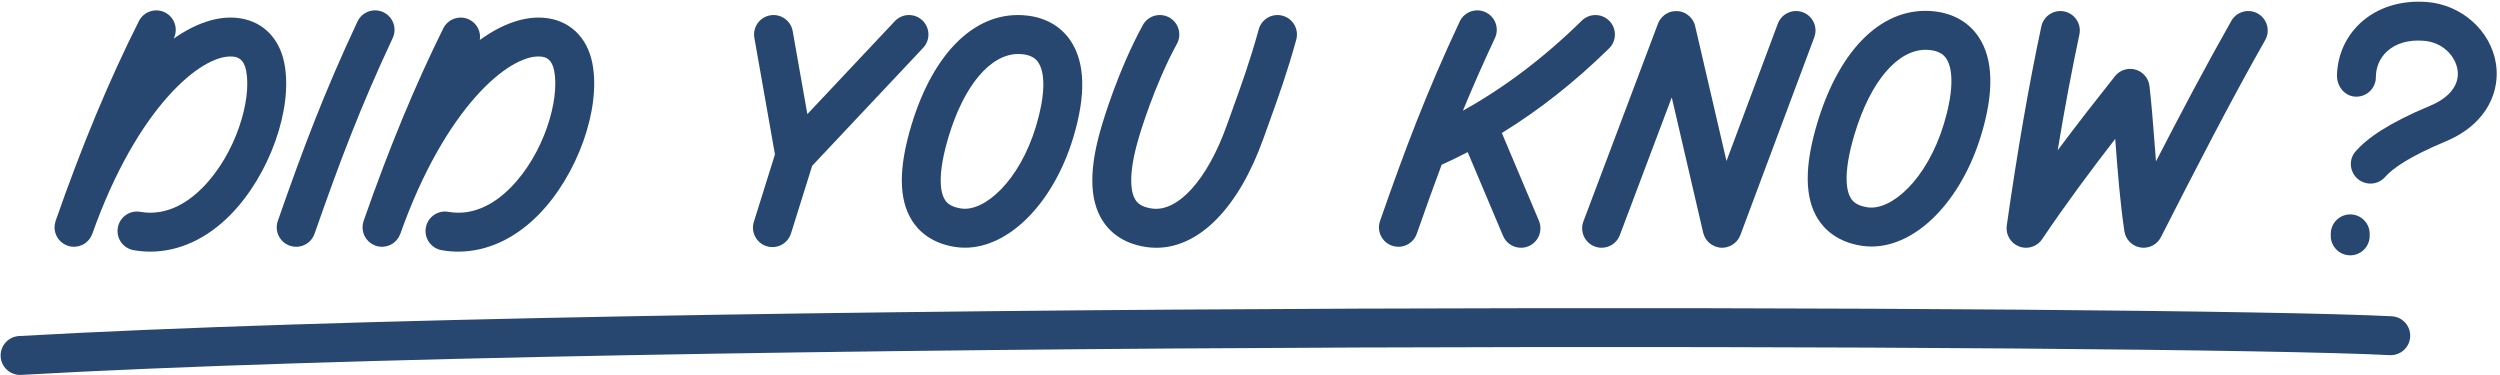 <?xml version="1.0" encoding="UTF-8" standalone="no"?><svg xmlns="http://www.w3.org/2000/svg" xmlns:xlink="http://www.w3.org/1999/xlink" fill="#000000" height="178.4" preserveAspectRatio="xMidYMid meet" version="1" viewBox="-0.3 -0.8 1189.6 178.4" width="1189.6" zoomAndPan="magnify"><g><g fill="#274670" id="change1_1"><path d="M864.783,103.469c3.037,4.806,9.112,10.909,20.81,12.688,1.551,.235,3.106,.351,4.661,.351,21.204,0,42.618-21.446,52.2-53.158,6.14-20.333,5.757-35.943-1.135-46.404-4.636-7.037-11.947-11.304-21.143-12.338-24.006-2.672-44.838,17.053-55.657,52.855-6.266,20.752-6.18,35.802,.264,46.006Zm17.462-40.654c7.525-24.903,20.343-39.924,33.824-39.924,.676,0,1.36,.04,2.039,.116,4.871,.55,6.758,2.618,7.753,4.126,3.569,5.417,3.157,16.67-1.132,30.866-8.093,26.791-25.135,41.526-36.351,39.855-5.196-.788-7.022-2.817-7.941-4.27-1.891-2.998-4.169-10.974,1.808-30.768Z"/><path d="M960.437,116.472c1.085,.416,2.206,.615,3.316,.615,3.012,0,5.923-1.472,7.684-4.09,11.206-16.655,23.283-32.869,34.764-47.709,.072,.94,.145,1.884,.217,2.835,1.023,13.278,2.079,27.004,4.133,41.045,.582,3.992,3.681,7.145,7.659,7.796,3.956,.654,7.923-1.342,9.752-4.936,15.256-29.987,32.931-64.433,49.59-93.741,2.524-4.444,.969-10.096-3.475-12.623-4.433-2.52-10.092-.973-12.623,3.475-11.878,20.9-24.22,44.292-35.849,66.845-.253-3.113-.492-6.209-.727-9.282-.712-9.268-1.389-18.026-2.368-26.534-.427-3.721-3.056-6.813-6.653-7.843-3.616-1.023-7.467,.213-9.792,3.15-8.545,10.765-17.859,22.654-27.239,35.227,3.294-19.91,6.747-38.329,10.324-55.053,1.07-4.997-2.115-9.919-7.116-10.985-4.961-1.07-9.915,2.115-10.985,7.116-5.869,27.438-11.405,59.316-16.453,94.746-.611,4.27,1.815,8.396,5.843,9.948Z"/><path d="M1187.347,29.359c-2.535-15.675-16.38-27.962-32.923-29.217-12.341-.915-23.573,2.611-31.531,9.987-6.957,6.447-10.894,15.212-11.159,24.777-.141,5.083,3.286,9.775,8.349,10.249,5.515,.517,10.151-3.807,10.151-9.215,0-4.755,1.862-9.098,5.247-12.236,4.195-3.891,10.291-5.684,17.545-5.099,9.192,.694,15.032,7.424,16.048,13.712,1.132,6.986-3.551,13.227-12.848,17.122-20.14,8.436-30.109,15.484-35.649,21.799-4.19,4.776-2.285,12.28,3.608,14.656l0,0c3.644,1.469,7.803,.502,10.403-2.443,3.52-3.988,11.051-9.507,28.79-16.937,20.705-8.671,25.959-24.878,23.97-37.154Z"/><path d="M1118.032,120.691c5.113,0,9.257-4.144,9.257-9.257v-.958c0-5.113-4.144-9.257-9.257-9.257s-9.257,4.144-9.257,9.257v.958c0,5.113,4.144,9.257,9.257,9.257Z"/><path d="M1137.786,149.692c-104.079-5.315-830.586-7.507-1129.053,9.412-5.102,.289-9.007,4.661-8.718,9.767,.278,4.925,4.361,8.733,9.235,8.733,.174,0,.354-.004,.532-.014,297.985-16.894,1023.184-14.721,1127.057-9.405,5.164,.224,9.456-3.667,9.72-8.772,.26-5.106-3.667-9.456-8.772-9.72Z"/><path d="M137.592,116.114c1.009,.354,2.036,.521,3.048,.521,3.829,0,7.409-2.394,8.74-6.212,11.893-34.091,21.786-60.253,37.179-93.104,2.17-4.628,.177-10.139-4.455-12.309-4.628-2.177-10.143-.174-12.309,4.455-15.73,33.567-25.807,60.202-37.895,94.862-1.685,4.827,.864,10.107,5.692,11.788Z"/><path d="M662.075,116.114c1.009,.354,2.036,.521,3.048,.521,3.826,0,7.409-2.394,8.74-6.212,4.081-11.695,7.929-22.428,11.841-32.846,4.183-1.884,8.309-3.888,12.383-5.996l16.831,39.851c1.49,3.533,4.921,5.659,8.53,5.659,1.201,0,2.423-.235,3.598-.734,4.708-1.989,6.914-7.42,4.925-12.128l-17.635-41.754c17.82-10.935,34.701-24.251,51.025-40.242,3.652-3.58,3.71-9.441,.134-13.093-3.583-3.649-9.438-3.71-13.093-.134-17.999,17.636-36.669,31.775-56.595,42.856,4.581-11.094,9.53-22.358,15.24-34.543,2.17-4.628,.177-10.139-4.455-12.309-4.632-2.177-10.143-.174-12.309,4.455-15.726,33.556-25.804,60.192-37.899,94.862-1.685,4.827,.864,10.103,5.692,11.788Z"/><path d="M172.736,104.282c-.001,.003-.001,.006-.002,.009-.005,.012-.009,.023-.013,.035-.095,.271-.128,.546-.196,.819-.082,.327-.191,.653-.236,.982-.045,.331-.029,.657-.039,.986-.007,.277-.046,.556-.028,.829,.021,.345,.101,.678,.16,1.016,.044,.25,.059,.505,.122,.749,.087,.33,.228,.639,.349,.956,.09,.237,.154,.483,.263,.712,.137,.284,.321,.541,.485,.81,.146,.238,.267,.489,.433,.713,.167,.225,.377,.417,.565,.628,.211,.235,.401,.486,.636,.7,.188,.17,.411,.303,.614,.458,.279,.214,.542,.444,.849,.627,.212,.127,.457,.212,.683,.323,.325,.161,.636,.342,.987,.466,.009,.003,.017,.003,.026,.006,.006,.002,.011,.006,.017,.008,.558,.196,1.12,.322,1.683,.407,.148,.022,.296,.022,.444,.037,.307,.031,.616,.077,.921,.077,.118,0,.231-.023,.349-.027,.166-.006,.329-.023,.494-.038,.398-.037,.786-.098,1.172-.185,.163-.037,.325-.069,.485-.114,.434-.122,.855-.277,1.266-.461,.087-.039,.178-.065,.264-.106,.485-.234,.945-.514,1.383-.829,.124-.089,.233-.194,.353-.289,.306-.245,.599-.504,.874-.788,.135-.139,.26-.283,.386-.431,.245-.286,.468-.589,.678-.908,.102-.155,.208-.303,.301-.465,.25-.435,.468-.893,.65-1.378,.02-.053,.052-.097,.071-.15,21.269-60.036,51.842-85.521,66.722-84.357,2.452,.181,5.402,1.117,6.502,6.784,2.694,13.914-4.958,39.533-20.64,55.491-6.44,6.549-16.789,13.871-29.723,11.622-5.023-.9-9.835,2.477-10.718,7.514-.886,5.037,2.481,9.835,7.514,10.718,2.647,.466,5.297,.698,7.937,.698,13.571-.004,26.892-6.075,38.192-17.574,18.528-18.854,29.778-50.472,25.612-71.99-2.459-12.696-11.166-20.821-23.298-21.725-8.946-.701-19.4,2.7-30.258,10.575,.596-3.879-1.293-7.86-4.997-9.696-4.578-2.274-10.136-.394-12.406,4.184-13.469,27.172-25.852,57.098-37.852,91.475-.012,.034-.024,.066-.036,.099Z"/><path d="M25.688,107.113c-.007,.277-.046,.556-.028,.829,.021,.345,.101,.678,.16,1.016,.044,.25,.059,.505,.122,.749,.087,.33,.228,.639,.349,.956,.09,.237,.154,.483,.263,.712,.137,.284,.321,.541,.485,.81,.146,.238,.267,.489,.433,.713,.167,.225,.377,.417,.565,.628,.211,.235,.401,.486,.636,.7,.188,.17,.411,.303,.614,.458,.279,.214,.542,.444,.849,.627,.212,.127,.457,.212,.683,.323,.325,.161,.636,.342,.987,.466,.009,.003,.017,.003,.026,.006,.006,.002,.011,.006,.017,.008,.557,.196,1.119,.322,1.681,.407,.15,.022,.297,.022,.447,.037,.307,.031,.615,.077,.92,.077,.118,0,.231-.023,.349-.027,.165-.006,.326-.023,.49-.038,.401-.037,.794-.099,1.183-.187,.158-.035,.315-.067,.47-.111,.447-.125,.88-.284,1.302-.474,.075-.033,.155-.056,.228-.092,.49-.236,.956-.519,1.398-.838,.114-.082,.214-.179,.325-.266,.317-.252,.62-.519,.903-.813,.129-.134,.251-.273,.373-.416,.248-.29,.475-.597,.687-.92,.1-.153,.204-.299,.297-.459,.251-.436,.47-.895,.651-1.38,.02-.052,.052-.096,.071-.149C64.897,50.426,95.56,24.944,110.346,26.108c2.448,.181,5.402,1.117,6.498,6.784,2.694,13.914-4.954,39.53-20.636,55.491-6.44,6.549-16.793,13.871-29.723,11.622-5.033-.9-9.832,2.477-10.718,7.514s2.481,9.835,7.514,10.718c2.647,.466,5.297,.698,7.937,.698,13.571-.004,26.892-6.075,38.192-17.577,18.528-18.854,29.778-50.472,25.608-71.983-2.455-12.699-11.163-20.821-23.294-21.728-8.715-.683-18.861,2.525-29.421,9.973,.011-.02,.021-.041,.031-.061,2.3-4.567,.463-10.132-4.101-12.432-4.567-2.296-10.132-.463-12.432,4.101-14.137,28.068-27.087,59.128-39.59,94.954-.013,.035-.025,.068-.038,.103-.001,.003-.001,.006-.002,.009-.005,.012-.009,.023-.013,.035-.095,.271-.128,.546-.196,.819-.082,.327-.191,.653-.236,.982-.045,.331-.029,.657-.039,.986Z"/><path d="M433.668,104.156c3.005,4.759,9.018,10.801,20.593,12.562,1.533,.231,3.07,.347,4.61,.347,20.944,0,42.083-21.157,51.535-52.446,6.06-20.061,5.677-35.473-1.135-45.811-4.589-6.964-11.824-11.188-20.922-12.211-23.746-2.676-44.285,16.822-54.956,52.146-6.183,20.474-6.093,35.328,.275,45.413Zm17.451-40.061c7.387-24.458,19.957-39.212,33.169-39.212,.662,0,1.327,.036,1.992,.112,4.741,.532,6.57,2.538,7.532,3.999,3.493,5.301,3.081,16.333-1.132,30.273-7.952,26.317-24.672,40.821-35.635,39.147-5.062-.77-6.834-2.734-7.724-4.144-1.848-2.925-4.075-10.739,1.797-30.175Z"/><path d="M544.907,116.718c1.681,.257,3.356,.383,5.019,.383,20.398-.004,39.183-19.006,50.978-52.045l2.582-7.189c4.516-12.529,8.783-24.364,13.025-39.794,1.356-4.932-1.54-10.027-6.469-11.379-4.929-1.367-10.027,1.544-11.379,6.469-4.054,14.739-8.009,25.713-12.591,38.423l-2.604,7.243c-9.257,25.941-23.352,41.493-35.78,39.584-5.062-.77-6.831-2.734-7.72-4.14-1.848-2.929-4.075-10.743,1.826-30.28,.069-.235,7.022-24.01,17.928-43.931,2.455-4.484,.814-10.107-3.674-12.562-4.484-2.459-10.107-.814-12.562,3.674-11.911,21.75-19.172,46.624-19.447,47.568-6.183,20.474-6.093,35.328,.275,45.417,3.005,4.759,9.018,10.797,20.593,12.558Z"/><path d="M364.491,116.356c.918,.289,1.848,.427,2.766,.427,3.938,0,7.594-2.538,8.83-6.498l10.076-32.203,52.81-56.121c3.504-3.721,3.327-9.579-.398-13.083-3.717-3.507-9.579-3.334-13.083,.398l-41.622,44.232-6.977-39.499c-.886-5.037-5.724-8.404-10.725-7.507-5.037,.89-8.396,5.692-7.507,10.725l9.794,55.453-10.036,32.079c-1.526,4.878,1.19,10.07,6.071,11.596Z"/><path d="M788.647,10.437c-.002,.004-.004,.007-.005,.01l-35.491,94.117c-1.804,4.784,.611,10.121,5.395,11.925,1.074,.409,2.177,.6,3.265,.6,3.739,0,7.264-2.285,8.66-5.995l24.719-65.551,14.952,64.379c.003,.012,.008,.023,.011,.035,.029,.118,.08,.228,.113,.346,.122,.44,.26,.87,.44,1.277,.068,.152,.157,.291,.233,.439,.181,.356,.371,.705,.593,1.03,.112,.163,.24,.313,.362,.469,.224,.285,.456,.56,.71,.815,.153,.154,.314,.299,.478,.443,.269,.236,.551,.452,.846,.655,.172,.118,.34,.237,.522,.344,.383,.228,.784,.42,1.197,.59,.096,.039,.176,.099,.274,.135,.025,.009,.051,.012,.076,.021,.438,.16,.89,.279,1.351,.371,.069,.014,.137,.041,.206,.053,.523,.093,1.057,.144,1.599,.144,.001,0,.002-0,.004-0,.001,0,.002,0,.004,0,.636,0,1.258-.089,1.871-.217,.075-.015,.148-.008,.222-.026,.081-.019,.152-.058,.233-.079,.434-.114,.857-.259,1.269-.433,.116-.048,.237-.085,.349-.137,.484-.228,.946-.501,1.385-.81,.129-.092,.244-.196,.368-.294,.31-.243,.606-.501,.884-.784,.126-.128,.245-.257,.363-.392,.256-.291,.489-.601,.709-.927,.09-.135,.188-.264,.271-.403,.236-.393,.441-.81,.62-1.246,.034-.082,.08-.157,.112-.24,.004-.011,.011-.02,.014-.031l35.173-94.117c1.79-4.788-.64-10.121-5.431-11.911-4.773-1.779-10.118,.64-11.911,5.431l-24.428,65.364-14.914-64.217c-.002-.009-.006-.016-.008-.024-.139-.589-.335-1.161-.584-1.71-.139-.306-.326-.577-.494-.863-.137-.23-.249-.473-.405-.692-.211-.295-.463-.55-.705-.816-.161-.178-.3-.371-.476-.537-.326-.307-.691-.566-1.056-.822-.126-.088-.231-.196-.363-.278-1.032-.65-2.191-1.092-3.414-1.295-.287-.048-.573-.043-.861-.063-.315-.022-.624-.067-.943-.057-.458,.015-.907,.092-1.354,.174-.151,.027-.299,.023-.449,.058-.007,.002-.013,.005-.02,.007-.585,.138-1.154,.333-1.7,.58-.37,.167-.702,.386-1.041,.596-.17,.105-.353,.186-.516,.302-.306,.218-.57,.478-.845,.73-.171,.156-.358,.29-.518,.459-.26,.277-.474,.59-.698,.896-.133,.181-.287,.34-.407,.531-.325,.518-.598,1.068-.815,1.642Z"/></g></g></svg>